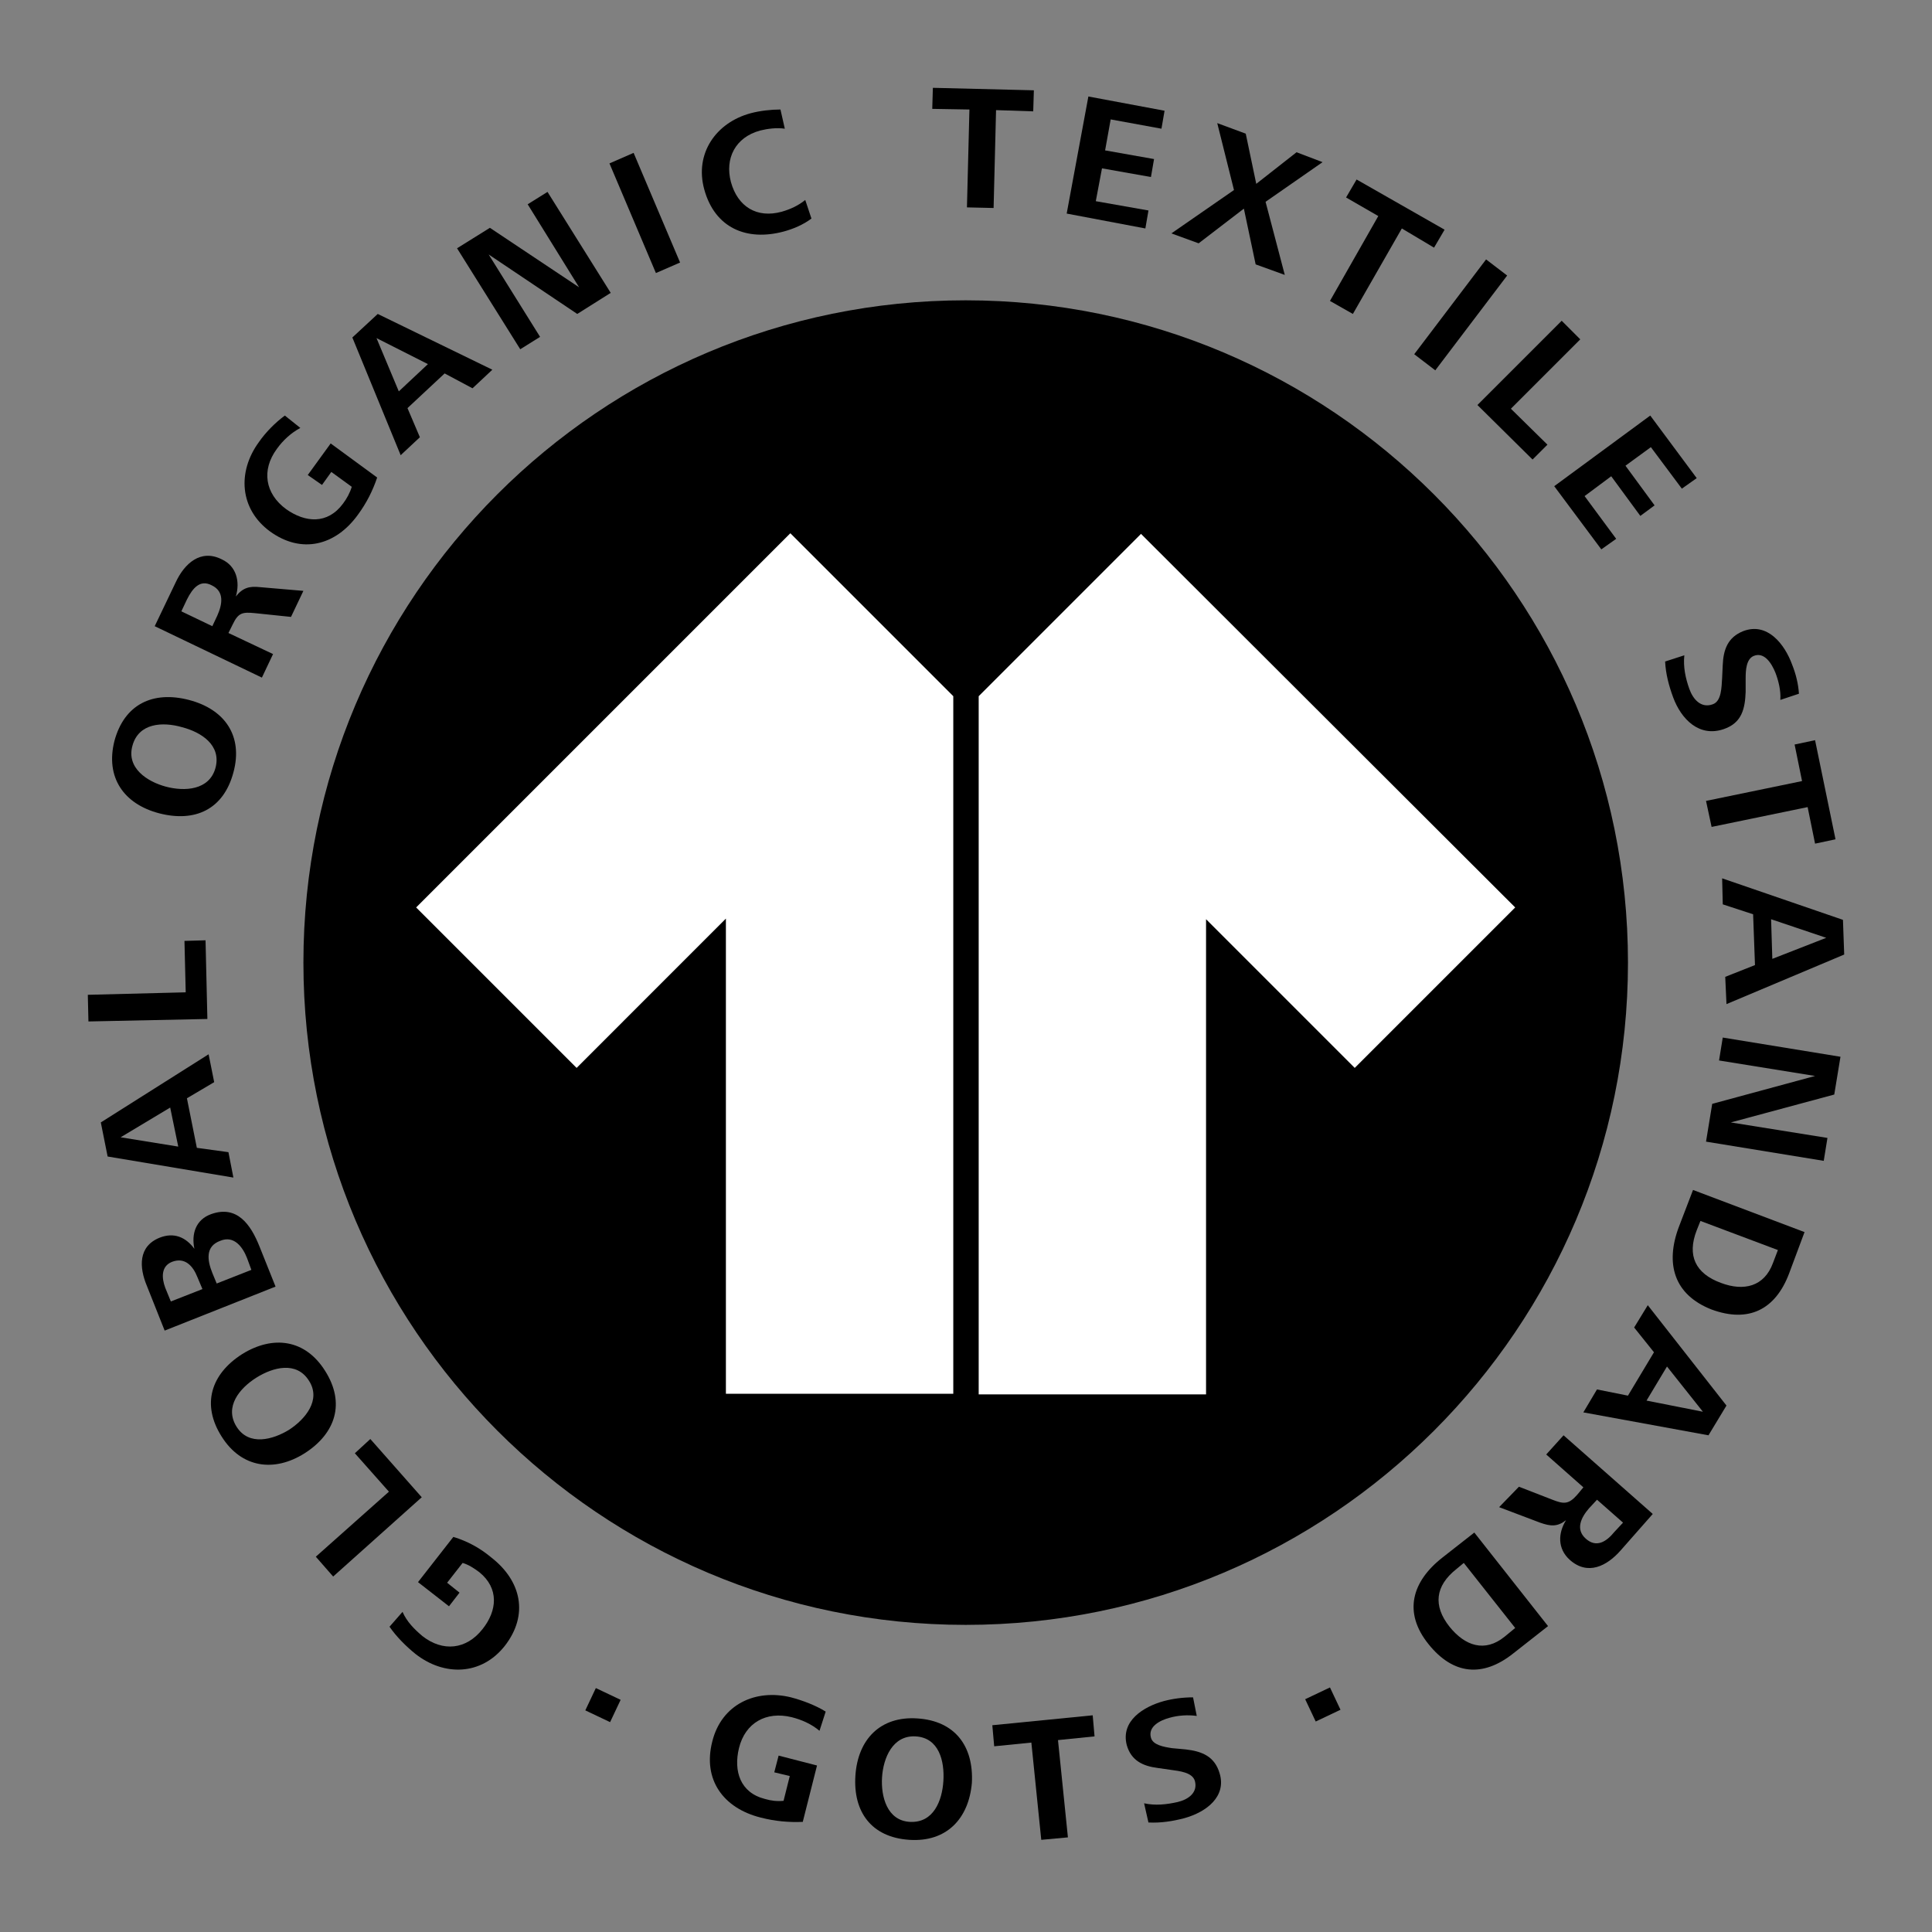 <svg width="88" height="88" viewBox="0 0 88 88" fill="none" xmlns="http://www.w3.org/2000/svg">
<rect x="0" y="0" width="88" height="88" fill="#808080" stroke="none"/>
<path d="M43.986 13.679C27.309 13.679 13.82 27.196 13.82 43.845C13.82 60.494 27.337 74.011 43.986 74.011C60.635 74.011 74.152 60.494 74.152 43.845C74.152 27.196 60.635 13.679 43.986 13.679Z" fill="black"/>
<path d="M22.37 70.935C23.753 72.007 24.091 73.559 22.991 74.97C21.919 76.325 20.225 76.353 18.927 75.337C18.504 74.998 18.053 74.547 17.742 74.095L18.335 73.418C18.532 73.87 18.871 74.208 19.238 74.519C20.169 75.252 21.241 75.139 21.975 74.208C22.652 73.362 22.737 72.346 21.834 71.612C21.608 71.443 21.354 71.273 21.072 71.189L20.366 72.092L20.931 72.543L20.451 73.164L19.04 72.064L20.649 70.004C21.298 70.201 21.862 70.511 22.37 70.935Z" fill="black"/>
<path d="M19.21 68.198L15.175 71.809L14.385 70.906L17.715 67.944L16.163 66.194L16.868 65.545L19.21 68.198Z" fill="black"/>
<path d="M14.808 62.441C15.739 63.908 15.288 65.291 13.877 66.194C12.494 67.069 10.998 66.871 10.095 65.432C9.164 63.965 9.616 62.582 11.027 61.679C12.438 60.804 13.905 61.002 14.808 62.441ZM10.773 64.981C11.337 65.884 12.438 65.573 13.171 65.122C13.905 64.642 14.639 63.767 14.074 62.892C13.51 61.989 12.438 62.272 11.676 62.751C10.914 63.231 10.208 64.078 10.773 64.981Z" fill="black"/>
<path d="M11.817 56.769L12.551 58.603L7.5 60.607L6.681 58.547C6.343 57.728 6.286 56.769 7.274 56.374C7.923 56.12 8.459 56.346 8.854 56.882C8.713 56.205 8.911 55.556 9.616 55.302C10.801 54.878 11.422 55.781 11.817 56.769ZM7.528 58.66L7.782 59.28L9.221 58.716L8.995 58.18C8.798 57.672 8.431 57.249 7.838 57.474C7.33 57.672 7.358 58.208 7.528 58.66ZM9.672 57.982L9.87 58.462L11.45 57.841L11.253 57.305C11.055 56.797 10.66 56.261 10.039 56.515C9.334 56.769 9.447 57.418 9.672 57.982Z" fill="black"/>
<path d="M9.756 49.291L8.514 50.025L8.966 52.282L10.405 52.48L10.631 53.637L4.902 52.677L4.592 51.125L9.502 48.021L9.756 49.291ZM5.495 51.802L8.119 52.226L7.752 50.448L5.495 51.802Z" fill="black"/>
<path d="M9.446 46.413L4.028 46.526L4 45.312L8.459 45.199L8.402 42.857L9.362 42.829L9.446 46.413Z" fill="black"/>
<path d="M10.632 35.182C10.18 36.875 8.882 37.467 7.246 37.044C5.637 36.621 4.79 35.407 5.214 33.742C5.665 32.078 6.963 31.457 8.6 31.88C10.237 32.303 11.083 33.517 10.632 35.182ZM6.032 33.968C5.75 34.984 6.709 35.605 7.556 35.831C8.402 36.056 9.531 36 9.813 34.984C10.096 33.94 9.164 33.347 8.29 33.122C7.415 32.868 6.314 32.924 6.032 33.968Z" fill="black"/>
<path d="M13.255 28.099L11.618 27.929C11.054 27.873 10.856 27.901 10.602 28.437L10.405 28.832L12.437 29.792L11.929 30.864L7.047 28.522L8.006 26.518C8.401 25.672 9.135 24.995 10.095 25.474C10.772 25.785 10.941 26.49 10.743 27.168C11.054 26.772 11.364 26.688 11.844 26.744L13.819 26.913L13.255 28.099ZM8.514 27.309L8.26 27.845L9.671 28.522L9.897 28.042C10.123 27.534 10.236 26.942 9.643 26.66C9.107 26.377 8.768 26.801 8.514 27.309Z" fill="black"/>
<path d="M16.304 23.443C15.288 24.854 13.736 25.249 12.297 24.205C10.914 23.189 10.801 21.496 11.789 20.141C12.099 19.69 12.551 19.238 12.974 18.928L13.68 19.492C13.256 19.718 12.889 20.056 12.607 20.451C11.902 21.411 12.071 22.483 13.03 23.189C13.905 23.81 14.921 23.894 15.627 22.935C15.796 22.709 15.937 22.455 16.022 22.173L15.091 21.496L14.667 22.088L14.018 21.637L15.062 20.198L17.179 21.75C16.981 22.342 16.699 22.907 16.304 23.443Z" fill="black"/>
<path d="M21.523 17.686L20.253 17.009L18.56 18.589L19.125 19.915L18.25 20.734L16.049 15.372L17.206 14.3L22.426 16.84L21.523 17.686ZM17.149 15.4L18.165 17.827L19.491 16.585L17.149 15.4Z" fill="black"/>
<path d="M26.293 14.3L22.258 11.591L24.6 15.344L23.697 15.908L20.818 11.309L22.314 10.377L26.377 13.086L24.035 9.305L24.938 8.741L27.817 13.34L26.293 14.3Z" fill="black"/>
<path d="M29.876 12.437L27.76 7.443L28.86 6.963L30.977 11.958L29.876 12.437Z" fill="black"/>
<path d="M35.691 10.547C33.997 10.998 32.558 10.377 32.078 8.628C31.627 6.991 32.615 5.58 34.195 5.157C34.618 5.044 35.126 4.988 35.549 4.988L35.747 5.862C35.38 5.806 34.957 5.862 34.618 5.947C33.489 6.258 33.01 7.217 33.292 8.289C33.602 9.418 34.477 9.954 35.606 9.644C36.001 9.531 36.368 9.362 36.678 9.108L36.96 9.954C36.593 10.236 36.114 10.434 35.691 10.547Z" fill="black"/>
<path d="M45.369 5.016L45.257 9.474L44.043 9.446L44.156 4.988L42.463 4.959L42.491 4L47.091 4.113L47.062 5.072L45.369 5.016Z" fill="black"/>
<path d="M48.586 9.728L49.574 4.395L53.044 5.044L52.903 5.862L50.59 5.439L50.336 6.85L52.565 7.245L52.424 8.063L50.194 7.668L49.912 9.164L52.311 9.587L52.17 10.406L48.586 9.728Z" fill="black"/>
<path d="M57.193 12.042L56.657 9.503L54.597 11.083L53.355 10.631L56.206 8.656L55.444 5.608L56.742 6.088L57.221 8.374L59.056 6.935L60.241 7.386L57.645 9.192L58.52 12.522L57.193 12.042Z" fill="black"/>
<path d="M63.852 10.406L61.622 14.3L60.578 13.707L62.779 9.841L61.312 8.995L61.791 8.176L65.799 10.462L65.319 11.28L63.852 10.406Z" fill="black"/>
<path d="M64.416 16.134L67.689 11.816L68.649 12.55L65.375 16.868L64.416 16.134Z" fill="black"/>
<path d="M67.295 18.448L71.133 14.61L71.979 15.457L68.819 18.617L70.484 20.254L69.806 20.931L67.295 18.448Z" fill="black"/>
<path d="M70.793 22.145L75.167 18.928L77.283 21.778L76.606 22.258L75.195 20.367L74.038 21.213L75.364 23.019L74.715 23.499L73.389 21.693L72.176 22.596L73.615 24.543L72.938 25.023L70.793 22.145Z" fill="black"/>
<path d="M76.211 31.767C76.013 31.231 75.872 30.695 75.844 30.131L76.719 29.848C76.662 30.384 76.775 30.892 76.944 31.372C77.114 31.852 77.48 32.275 78.017 32.078C78.412 31.936 78.412 31.316 78.44 30.892L78.468 30.3C78.496 29.594 78.694 29.03 79.399 28.748C80.5 28.325 81.29 29.34 81.629 30.272C81.798 30.695 81.911 31.146 81.939 31.598L81.092 31.88C81.121 31.457 81.008 31.005 80.867 30.639C80.697 30.215 80.359 29.679 79.879 29.877C79.54 30.018 79.512 30.526 79.512 30.892V31.513C79.484 32.275 79.343 32.924 78.525 33.206C77.396 33.601 76.577 32.755 76.211 31.767Z" fill="black"/>
<path d="M82.335 36.762L77.961 37.665L77.707 36.48L82.081 35.577L81.742 33.912L82.674 33.714L83.605 38.229L82.674 38.427L82.335 36.762Z" fill="black"/>
<path d="M78.582 44.494L79.937 43.958L79.852 41.644L78.47 41.192L78.441 40.007L83.944 41.898L84.001 43.478L78.639 45.736L78.582 44.494ZM83.182 42.716L80.671 41.87L80.727 43.675L83.182 42.716Z" fill="black"/>
<path d="M77.989 50.279L82.674 49.009L78.3 48.303L78.469 47.259L83.831 48.134L83.548 49.855L78.836 51.125L83.238 51.831L83.069 52.875L77.707 52L77.989 50.279Z" fill="black"/>
<path d="M76.466 55.894L77.115 54.201L82.194 56.12L81.489 58.011C80.868 59.647 79.654 60.268 77.961 59.647C76.24 58.97 75.845 57.559 76.466 55.894ZM80.755 57.531L80.981 56.938L77.453 55.612L77.284 56.035C76.832 57.192 77.228 58.011 78.385 58.434C79.429 58.829 80.36 58.603 80.755 57.531Z" fill="black"/>
<path d="M72.74 63.288L74.151 63.57L75.336 61.594L74.433 60.466L75.054 59.45L78.638 64.021L77.819 65.376L72.119 64.332L72.74 63.288ZM77.565 64.303L75.929 62.243L74.997 63.795L77.565 64.303Z" fill="black"/>
<path d="M69.186 67.718L70.71 68.31C71.218 68.508 71.444 68.536 71.839 68.085L72.121 67.746L70.428 66.25L71.218 65.376L75.281 68.959L73.814 70.624C73.193 71.33 72.319 71.781 71.5 71.048C70.936 70.54 70.964 69.834 71.331 69.242C70.936 69.552 70.625 69.524 70.146 69.354L68.283 68.649L69.186 67.718ZM73.532 69.778L73.927 69.354L72.742 68.31L72.375 68.705C72.008 69.129 71.754 69.665 72.234 70.088C72.713 70.511 73.165 70.229 73.532 69.778Z" fill="black"/>
<path d="M65.713 70.935L67.153 69.806L70.511 74.067L68.93 75.309C67.548 76.409 66.193 76.296 65.064 74.885C63.907 73.446 64.302 72.035 65.713 70.935ZM68.535 74.547L69.015 74.152L66.673 71.189L66.334 71.471C65.375 72.233 65.262 73.136 66.024 74.095C66.729 74.97 67.632 75.281 68.535 74.547Z" fill="black"/>
<path d="M34.646 82.787C32.953 82.363 31.994 81.065 32.445 79.316C32.869 77.623 34.421 76.917 36.029 77.312C36.565 77.453 37.158 77.679 37.609 77.961L37.327 78.836C36.96 78.525 36.509 78.328 36.057 78.215C34.9 77.933 33.941 78.469 33.659 79.626C33.405 80.67 33.715 81.658 34.844 81.94C35.126 82.025 35.408 82.053 35.69 82.025L35.973 80.896L35.267 80.727L35.465 79.965L37.214 80.416L36.565 82.984C35.944 83.012 35.295 82.956 34.646 82.787Z" fill="black"/>
<path d="M41.418 83.802C39.697 83.689 38.85 82.533 38.963 80.868C39.076 79.231 40.092 78.159 41.785 78.272C43.506 78.384 44.353 79.541 44.268 81.206C44.127 82.843 43.111 83.915 41.418 83.802ZM41.7 79.09C40.656 79.034 40.233 80.078 40.176 80.952C40.12 81.827 40.402 82.928 41.446 82.984C42.519 83.04 42.914 82.025 42.97 81.122C43.027 80.219 42.773 79.146 41.7 79.09Z" fill="black"/>
<path d="M48.19 79.259L48.642 83.69L47.428 83.802L46.977 79.372L45.284 79.541L45.199 78.582L49.771 78.13L49.855 79.09L48.19 79.259Z" fill="black"/>
<path d="M53.947 82.815C53.41 82.956 52.874 83.04 52.31 83.012L52.112 82.138C52.62 82.25 53.128 82.194 53.636 82.081C54.116 81.968 54.568 81.658 54.426 81.122C54.313 80.727 53.721 80.67 53.326 80.614L52.733 80.529C52.056 80.444 51.52 80.19 51.322 79.485C51.04 78.384 52.084 77.735 53.015 77.481C53.439 77.369 53.89 77.312 54.342 77.312L54.511 78.159C54.116 78.102 53.664 78.13 53.269 78.243C52.846 78.356 52.282 78.638 52.423 79.146C52.508 79.485 53.015 79.57 53.382 79.626L54.003 79.683C54.737 79.767 55.329 79.993 55.555 80.783C55.865 81.827 54.962 82.533 53.947 82.815Z" fill="black"/>
<path d="M26.66 77.905L27.14 76.889L28.269 77.425L27.789 78.441L26.66 77.905Z" fill="black"/>
<path d="M59.929 78.413L59.449 77.397L60.578 76.861L61.058 77.877L59.929 78.413Z" fill="black"/>
<path d="M18.955 41.333L26.264 48.642L33.064 41.841V63.485H43.421V31.711L35.999 24.289L18.955 41.333ZM51.971 24.317L44.578 31.711V63.513H54.934V41.869L61.706 48.642L69.015 41.333L51.971 24.317Z" fill="white"/>
</svg>

